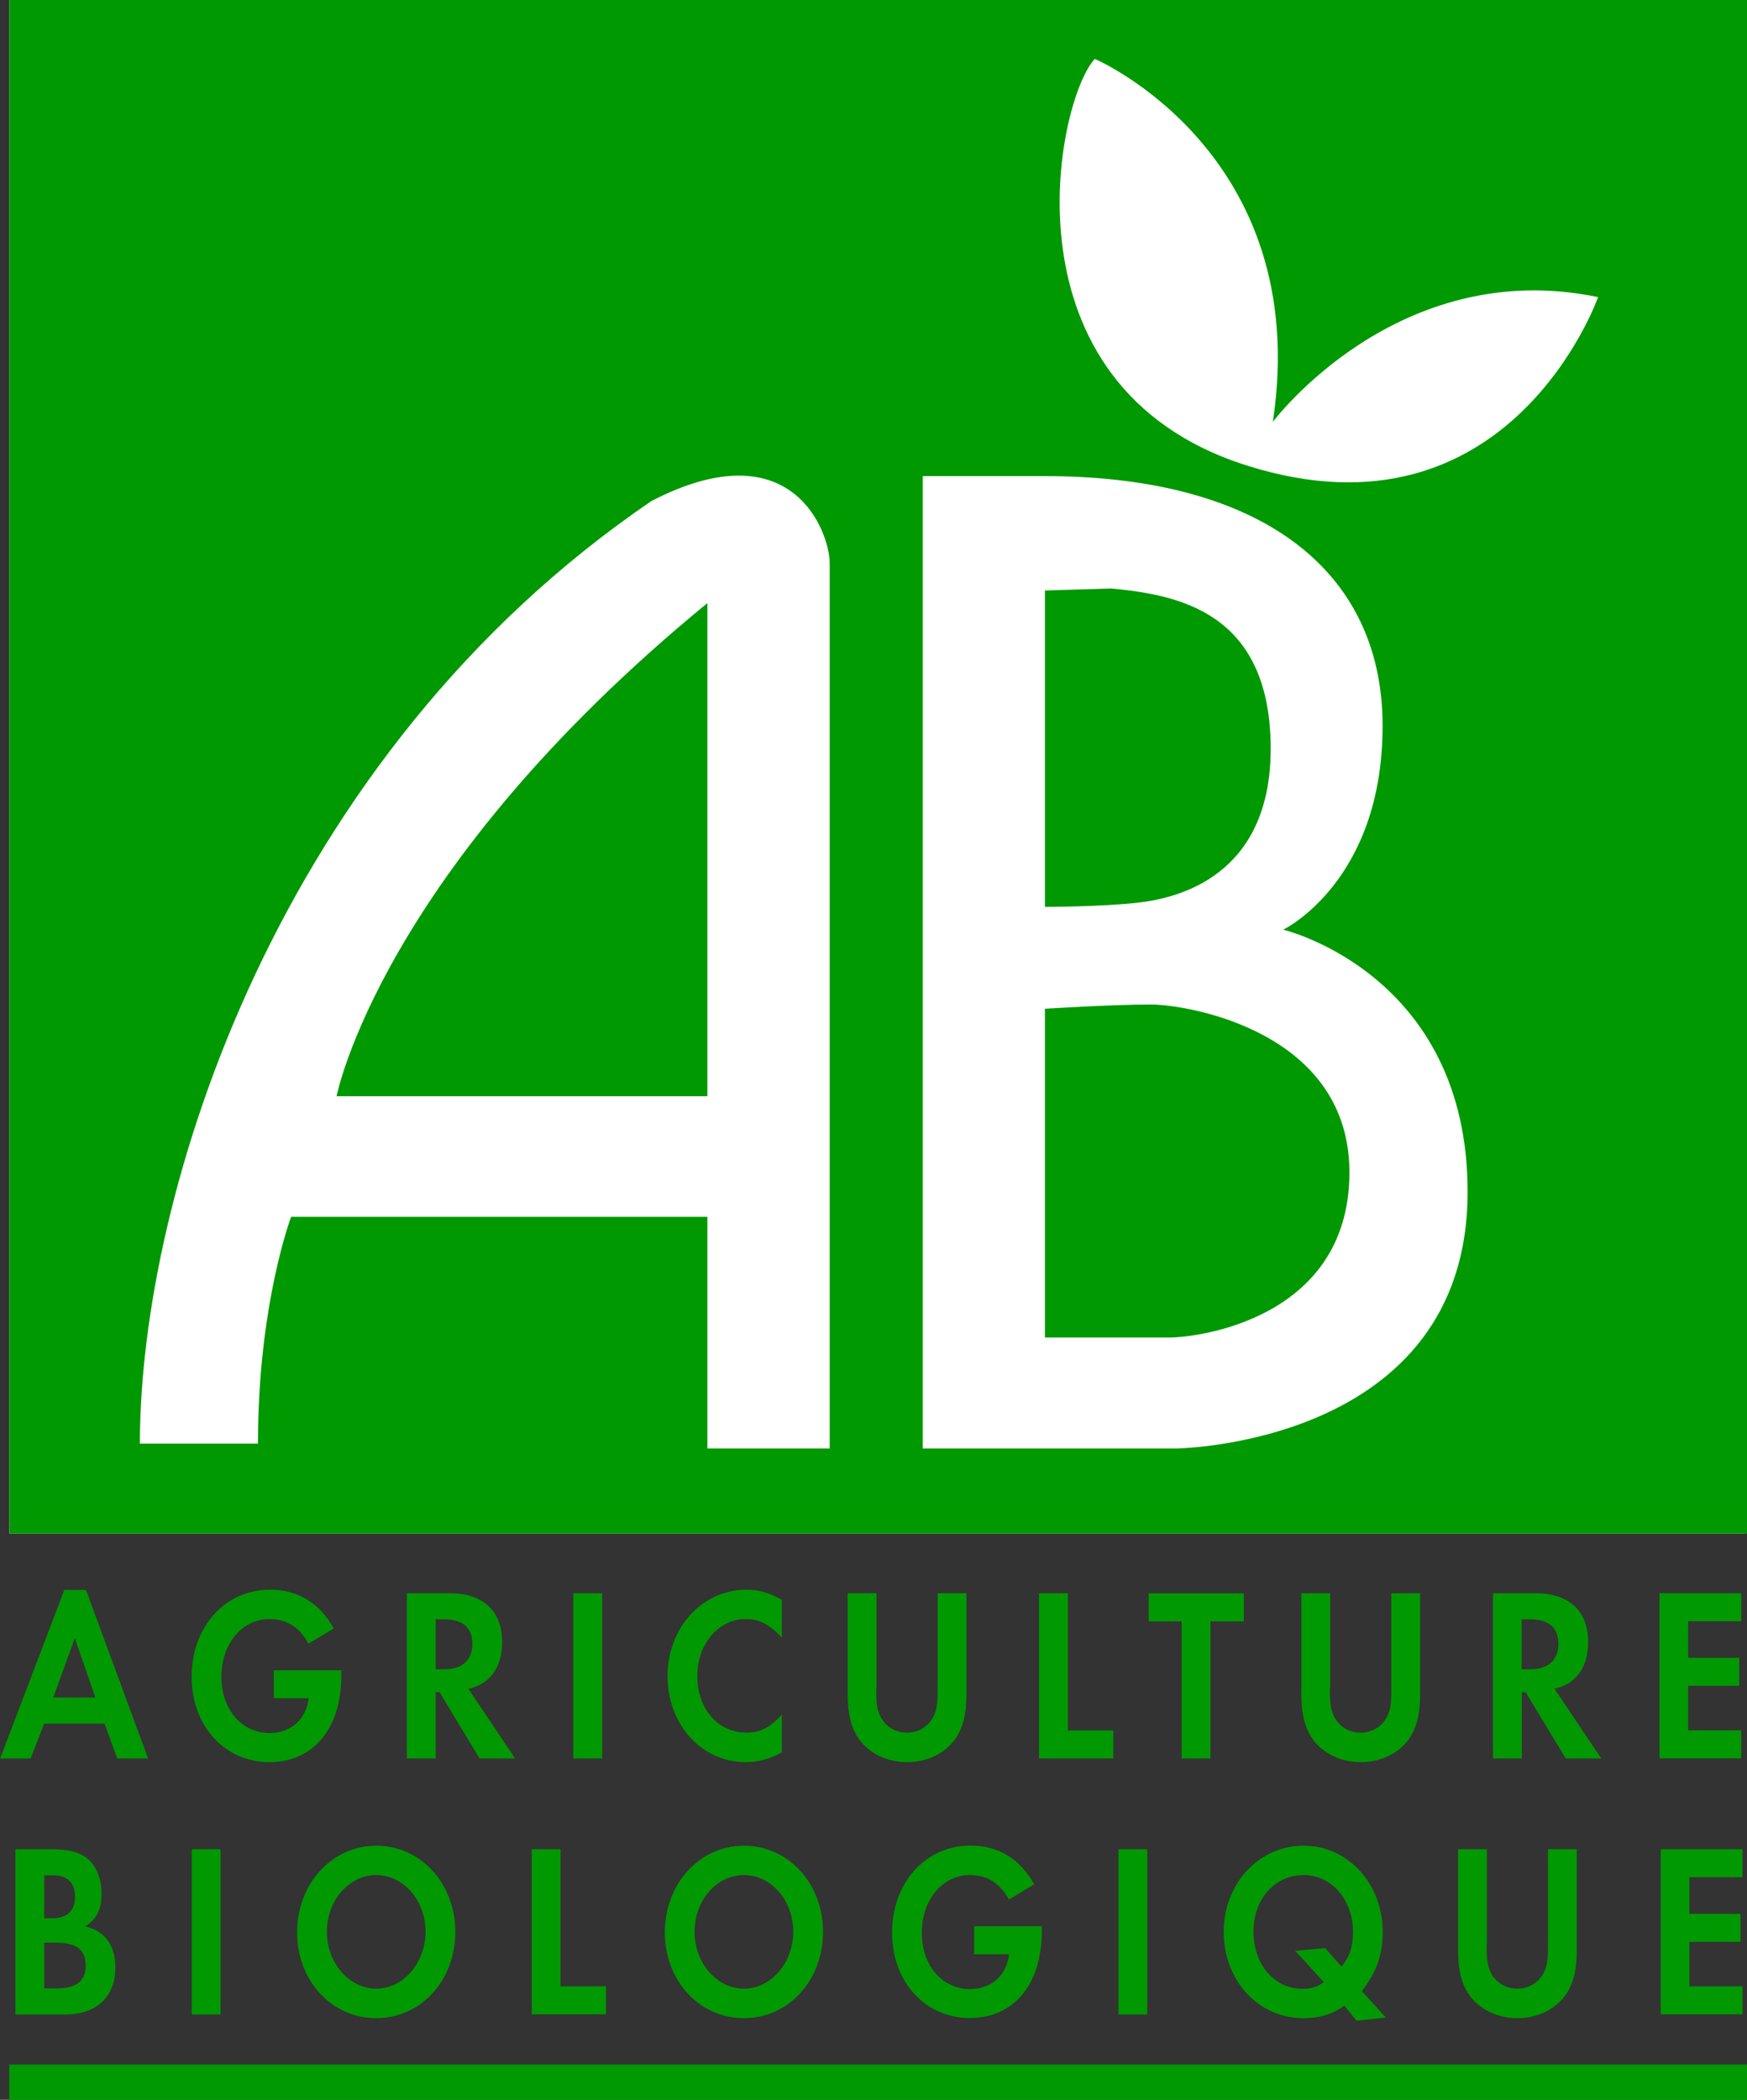 <svg xmlns="http://www.w3.org/2000/svg" viewBox="0 0 128 153.79">
  <rect x="0" y="0" width="128" height="153.79" fill="#333333" stroke="none"/>
  <title>Agriculture Biologique</title>
  <rect style="fill: #ffffff;" x=".68" width="127.18" height="112.32"/>
  <path style="fill: #009901;" d="M128,112.32V0H.68v112.32h127.32ZM128,153.79v-2.58H.68v2.58h127.32ZM6.99,124.33h-3.09l1.58-4.35,1.51,4.35h0ZM7.66,126.24l.93,2.55h2.26l-4.55-12.34h-1.59l-4.7,12.34h2.24l.98-2.55h4.44ZM25.01,122.32v.38c0,3.9-2.05,6.36-5.28,6.36s-5.69-2.62-5.69-6.25,2.42-6.38,5.76-6.38c2.02,0,3.63.98,4.65,2.84l-1.85,1.11c-.65-1.2-1.59-1.8-2.85-1.8-2.02,0-3.53,1.81-3.53,4.23s1.51,4.12,3.54,4.12c1.54,0,2.68-1.01,2.85-2.55h-2.55v-2.05h4.96ZM31.92,122.26v-3.66h.65c1.32,0,2.04.61,2.04,1.79s-.72,1.87-2.07,1.87h-.62ZM34.32,123.69c1.6-.36,2.47-1.58,2.47-3.43,0-2.27-1.4-3.57-3.85-3.57h-3.13v12.1h2.11v-4.86h.28l2.94,4.86h2.6l-3.42-5.1h0ZM44.12,128.79h-2.11v-12.1h2.11v12.1ZM57.28,119.94c-.88-.96-1.64-1.36-2.65-1.36-1.98,0-3.54,1.83-3.54,4.15,0,2.45,1.51,4.17,3.64,4.17.96,0,1.71-.38,2.55-1.32v2.77c-.96.51-1.74.71-2.65.71-3.22,0-5.72-2.75-5.72-6.31s2.57-6.32,5.77-6.32c.91,0,1.67.22,2.6.74v2.77h0ZM64.2,123.62c0,1.23.06,1.63.34,2.16.36.69,1.09,1.12,1.91,1.12s1.55-.43,1.91-1.12c.28-.53.34-.93.34-2.16v-6.93h2.11v7.4c0,1.41-.24,2.41-.79,3.23-.75,1.09-2.08,1.74-3.56,1.74s-2.81-.65-3.56-1.74c-.55-.82-.79-1.81-.79-3.23v-7.4h2.11v6.93h0ZM78.24,126.74h3.33v2.05h-5.44v-12.1h2.11v10.04ZM86.58,128.79v-10.04h-2.42v-2.05h6.97v2.05h-2.44v10.04h-2.11ZM97.44,123.62c0,1.23.07,1.63.34,2.16.36.69,1.09,1.12,1.91,1.12s1.55-.43,1.91-1.12c.28-.53.34-.93.34-2.16v-6.93h2.11v7.4c0,1.41-.24,2.41-.79,3.23-.74,1.09-2.08,1.74-3.56,1.74s-2.81-.65-3.56-1.74c-.55-.82-.79-1.81-.79-3.23v-7.4h2.11v6.93h0ZM111.49,122.26v-3.66h.65c1.32,0,2.04.61,2.04,1.79s-.72,1.87-2.08,1.87h-.62ZM113.89,123.69c1.59-.36,2.47-1.58,2.47-3.43,0-2.27-1.4-3.57-3.84-3.57h-3.13v12.1h2.11v-4.86h.28l2.94,4.86h2.6l-3.42-5.1h0ZM123.69,118.75v2.67h3.74v2.05h-3.74v3.26h3.89v2.05h-5.99v-12.09h5.99v2.05h-3.89ZM3.24,140.49v-3.14h.64c1.06,0,1.62.55,1.62,1.56s-.56,1.58-1.65,1.58h-.61ZM1.13,147.54h3.66c2.28,0,3.66-1.29,3.66-3.43,0-1.63-.75-2.68-2.2-3.02.86-.56,1.19-1.25,1.19-2.45,0-1-.37-1.94-.98-2.47-.55-.49-1.4-.73-2.66-.73H1.13v12.1h0ZM3.24,145.63v-3.35h.8c1.58,0,2.24.51,2.24,1.72,0,1.09-.7,1.63-2.11,1.63h-.92ZM16.16,147.54h-2.11v-12.1h2.11v12.1ZM27.57,137.33c2,0,3.61,1.87,3.61,4.15s-1.63,4.17-3.61,4.17-3.62-1.87-3.62-4.17,1.63-4.15,3.62-4.15h0ZM27.57,135.18c-3.25,0-5.8,2.79-5.8,6.34s2.52,6.29,5.8,6.29,5.79-2.77,5.79-6.32c0-3.54-2.54-6.31-5.79-6.31h0ZM41.07,145.48h3.33v2.05h-5.44v-12.09h2.11v10.04ZM54.51,137.33c2,0,3.61,1.87,3.61,4.15s-1.63,4.17-3.61,4.17-3.62-1.87-3.62-4.17,1.62-4.15,3.62-4.15h0ZM54.51,135.18c-3.25,0-5.8,2.79-5.8,6.34s2.52,6.29,5.8,6.29,5.79-2.77,5.79-6.32-2.54-6.31-5.79-6.31h0ZM76.33,141.06v.38c0,3.9-2.05,6.36-5.28,6.36s-5.69-2.62-5.69-6.25,2.42-6.38,5.76-6.38c2.02,0,3.63.98,4.65,2.84l-1.85,1.11c-.65-1.2-1.59-1.79-2.85-1.79-2.02,0-3.53,1.81-3.53,4.23s1.51,4.12,3.54,4.12c1.55,0,2.68-1.01,2.85-2.55h-2.55v-2.05h4.96ZM84.06,147.54h-2.11v-12.1h2.11v12.1ZM97.09,142.68l-2.19.2,2.09,2.29c-.49.36-.91.49-1.56.49-2.06,0-3.59-1.78-3.59-4.19s1.59-4.14,3.67-4.14,3.62,1.85,3.62,4.15c0,1.07-.24,1.83-.84,2.56l-1.2-1.36h0ZM101.54,147.77l-1.76-1.94c1.07-1.38,1.53-2.65,1.53-4.33,0-3.55-2.55-6.32-5.8-6.32s-5.85,2.75-5.85,6.31,2.54,6.32,5.81,6.32c1.2,0,2.08-.25,3.03-.91l.89,1.1,2.13-.23h0ZM108.92,142.37c0,1.23.07,1.63.34,2.16.36.69,1.09,1.12,1.91,1.12s1.55-.43,1.91-1.12c.28-.53.34-.93.34-2.16v-6.93h2.11v7.4c0,1.41-.24,2.41-.79,3.23-.75,1.09-2.08,1.74-3.56,1.74s-2.81-.65-3.56-1.74c-.55-.82-.79-1.81-.79-3.23v-7.4h2.11v6.93h0ZM123.78,137.5v2.67h3.74v2.05h-3.74v3.26h3.89v2.05h-5.99v-12.09h5.99v2.05h-3.89ZM76.56,34.87c15.78,0,24.74,6.86,24.74,18.29s-7.28,14.93-7.28,14.93c0,0,13.51,3.2,13.51,19.2,0,18.59-21.4,18.8-21.4,18.8h-18.52V34.87h8.95ZM76.56,43.25v23.17s4.1,0,6.83-.31c2.73-.31,9.86-1.83,9.71-11.58-.15-9.75-6.83-10.97-11.69-11.43l-4.86.15h0ZM76.56,73.88v24.08h9.11c2.12,0,13.05-1.37,13.2-11.89.15-10.52-11.84-12.5-14.57-12.5-2.73,0-7.74.31-7.74.31h0ZM60.78,106.09h-8.95v-16.97h-30.5s-2.43,6.4-2.43,16.61h-8.65c0-18.29,10.06-50.38,37.49-69.04,10.32-5.33,13.05,2.29,13.05,4.57v64.82h0ZM51.83,44.17c-23.98,19.66-27.17,36.12-27.17,36.12h27.17v-36.12h0ZM80.21,4.31s16.01,6.86,13.05,26.59c0,0,9.11-12.19,23.83-9.14,0,0-6.48,18.41-25.72,12.34-18.36-5.79-13.96-26.82-11.15-29.79h0Z"/>
</svg>